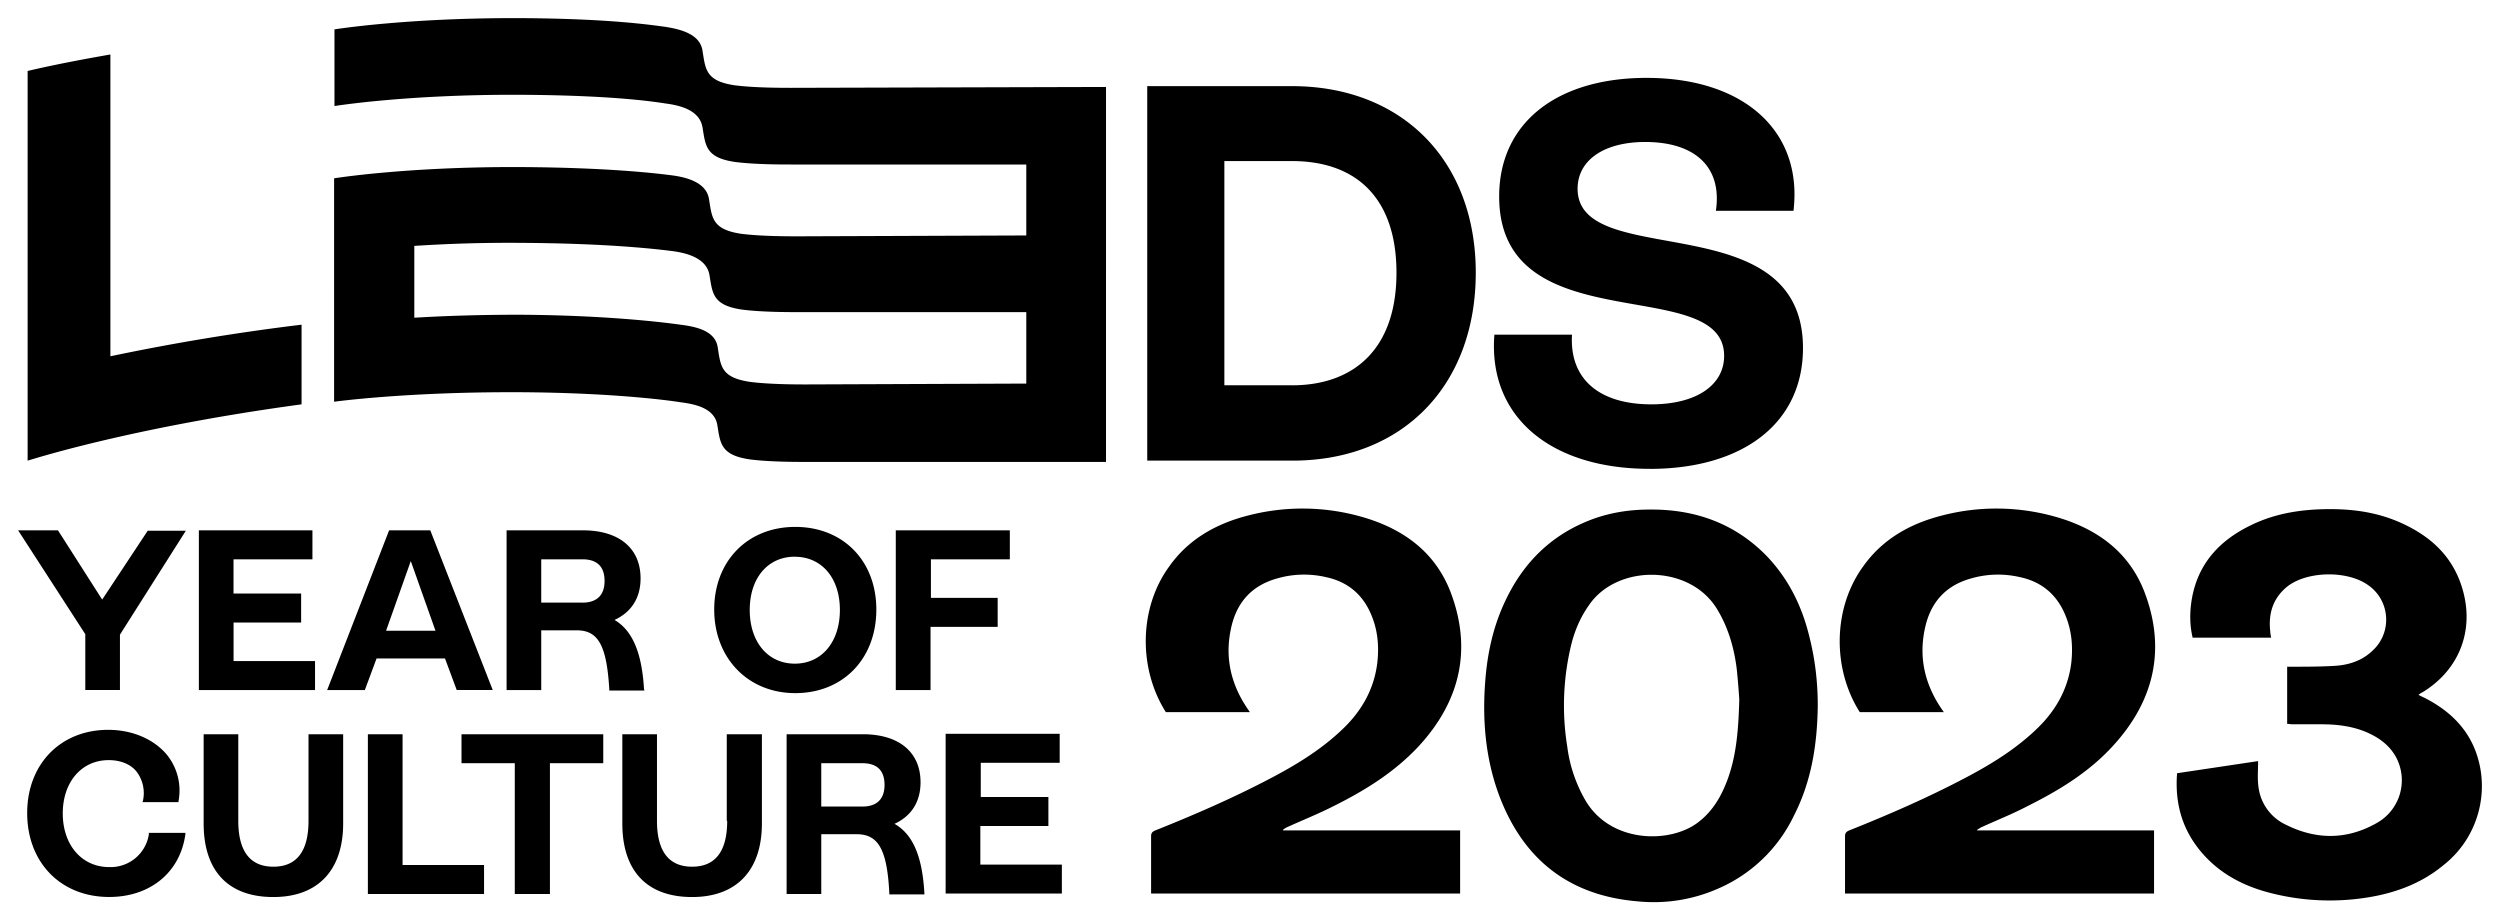 <svg xmlns="http://www.w3.org/2000/svg" width="345" height="127" fill="#fff" viewBox="0 0 345 127">
  <path fill="#000" d="M341.584 103.538c-1.311-3.347-3.822-5.62-6.992-7.233-.24-.12-.54-.24-.84-.421.206-.159.427-.297.66-.412 4.901-3.047 7-8.307 5.501-13.867-1.252-4.652-4.362-7.579-8.672-9.492-3.11-1.381-6.34-1.854-9.691-1.854-3.769 0-7.479.533-10.89 2.207-4.362 2.093-7.352 5.319-8.192 10.22-.299 1.793-.299 3.579.12 5.312h10.83c-.059-.352-.119-.601-.119-.833-.3-2.566.412-4.779 2.57-6.393 2.811-1.974 8.072-2.026 10.883-.06 3.097 2.103 3.42 6.55.659 9.079-1.431 1.374-3.222 1.974-5.201 2.094-1.979.12-3.95.12-5.861.12h-.72v7.886c.24 0 .48.06.72.06h4.002c2.099 0 4.13.24 6.041 1.013 1.739.721 3.23 1.734 4.197 3.407a6.757 6.757 0 0 1-2.698 9.26c-4.07 2.274-8.252 2.274-12.441.179a6.621 6.621 0 0 1-3.77-5.14c-.18-1.192-.06-2.385-.06-3.639l-11.183 1.674c-.299 3.826.54 7.346 2.991 10.452 2.451 3.107 5.741 4.953 9.511 5.973a32.903 32.903 0 0 0 14.472.601c3.591-.661 6.941-1.973 9.811-4.36 4.782-3.767 6.521-10.22 4.362-15.833Zm-68.308 10.693c2.218-1.02 4.497-1.913 6.64-3.047 4.31-2.153 8.38-4.659 11.61-8.186 5.741-6.213 7.42-13.387 4.422-21.273-2.151-5.613-6.641-8.84-12.442-10.452a29.854 29.854 0 0 0-15.552-.121c-4.422 1.134-8.192 3.287-10.822 6.994-4.19 5.732-4.31 14.099-.48 20.132h11.602c-2.511-3.467-3.522-7.286-2.631-11.473.72-3.526 2.751-5.973 6.401-6.985a13.314 13.314 0 0 1 6.701-.181c3.11.653 5.201 2.506 6.34 5.373.832 2.033 1.012 4.187.78 6.393-.42 3.526-2.039 6.513-4.61 9.027-2.93 2.866-6.4 5.013-10.043 6.926-5.209 2.746-10.59 5.08-15.979 7.233-.42.172-.6.353-.6.833v7.886h42.646v-8.712h-24.455c.12-.179.299-.239.479-.359l-.007-.008Zm-95.823 0c2.219-1.02 4.49-1.913 6.701-3.047 4.309-2.153 8.319-4.659 11.61-8.186 5.741-6.213 7.419-13.387 4.422-21.273-2.152-5.613-6.641-8.84-12.442-10.452a29.854 29.854 0 0 0-15.552-.121c-4.422 1.134-8.192 3.287-10.823 6.994-4.197 5.732-4.309 14.099-.479 20.132h11.602c-2.511-3.467-3.523-7.286-2.631-11.473.72-3.526 2.751-5.973 6.401-6.985a13.31 13.31 0 0 1 6.7-.181c3.111.653 5.202 2.506 6.341 5.373.832 2.033 1.012 4.187.772 6.393-.412 3.526-2.031 6.513-4.602 9.027-2.93 2.866-6.401 5.013-10.043 6.926-5.209 2.746-10.59 5.08-15.979 7.233-.42.172-.6.353-.6.833v7.886h42.646v-8.712h-24.463c.06-.179.24-.239.419-.359v-.008Zm-77.1-.96c0 4.187-1.611 6.333-4.841 6.333-3.231 0-4.849-2.146-4.849-6.333v-11.946h-4.782v12.306c0 6.573 3.41 10.16 9.631 10.16 6.161 0 9.631-3.707 9.631-10.16v-12.306h-4.85v11.946h.06Zm37.385-30.765h-9.271v-5.321h10.89v-3.999h-15.739v22.046h4.796v-8.727h9.264v-3.999h.06Zm-18.722 28.798h-5.681v-5.98h5.681c2.038 0 3.05 1.021 3.05 2.994 0 1.906-1.012 2.986-3.05 2.986Zm4.422 2.387c2.338-1.073 3.597-3.046 3.597-5.734 0-4.186-2.998-6.632-7.959-6.632h-10.523v22.046h4.782v-8.247h4.909c2.983 0 4.182 2.153 4.482 8.126v.181h4.841v-.181c-.299-5.14-1.611-8.126-4.122-9.559h-.007Zm-13.753-36.858c3.71 0 6.22 2.926 6.22 7.346s-2.51 7.406-6.22 7.406-6.221-2.986-6.221-7.406c0-4.428 2.511-7.354 6.221-7.354v.008Zm.06 18.819c6.58 0 11.189-4.727 11.189-11.533 0-6.753-4.609-11.406-11.189-11.406-6.581 0-11.183 4.713-11.183 11.406 0 6.693 4.662 11.533 11.183 11.533Zm128.605 12.066c-.84 2.206-1.979 4.179-3.89 5.673-3.89 3.106-12.202 2.993-15.665-2.927a19.738 19.738 0 0 1-2.518-7.466 35.606 35.606 0 0 1 .6-14.22c.479-1.853 1.251-3.646 2.391-5.252 3.889-5.741 14.052-5.681 17.762.653 1.499 2.506 2.271 5.253 2.631 8.066.18 1.673.3 3.347.36 4.3-.12 4.359-.42 7.826-1.671 11.173Zm5.381-31.065c-4.362-4.427-9.811-6.394-16.092-6.334-3.11 0-6.16.533-9.031 1.794-4.962 2.146-8.432 5.792-10.703 10.453-1.799 3.646-2.638 7.465-2.938 11.405-.412 5.26 0 10.46 1.799 15.48 3.17 8.719 9.331 14.1 19.202 14.933a21.99 21.99 0 0 0 11.062-1.726 20.685 20.685 0 0 0 10.531-10.1c2.451-4.78 3.223-9.92 3.29-15.18 0-3.227-.36-6.333-1.139-9.44-1.019-4.24-2.871-8.058-5.981-11.285ZM178.3 53.166h-9.338V22.228h9.331c8.971 0 14.42 5.2 14.42 15.413 0 10.693-6.048 15.532-14.42 15.532l.007-.007Zm0-41.278h-19.981v51.679h20.034c15.252 0 25.303-10.401 25.303-25.934 0-15.472-10.171-25.745-25.363-25.745h.007Zm-36.612 41.045-30.385.12c-1.259 0-5.149 0-7.839-.36-4.01-.6-4.01-2.214-4.422-4.78-.36-2.394-3.298-2.866-5.149-3.106-2.991-.42-10.883-1.313-22.253-1.373-5.621 0-10.522.172-14.465.412v-9.912c4.815-.315 9.64-.455 14.465-.42 12.502.059 19.262.9 21.121 1.133 1.851.24 4.722.901 5.142 3.286.419 2.506.419 4.18 4.422 4.78 2.638.361 6.52.361 7.779.361h31.524v9.859h.06Zm-40.323-41.165c-4.002-.6-4.002-2.214-4.422-4.78-.352-2.394-3.29-2.986-5.141-3.287-1.851-.24-7.653-1.14-20.162-1.2-15.551-.052-25.482 1.554-25.482 1.554v10.579s9.931-1.613 25.482-1.553c12.502.06 18.311.9 20.162 1.194 1.851.239 4.722.833 5.141 3.286.42 2.507.42 4.18 4.422 4.78 2.638.36 6.521.36 7.78.36h32.483v9.792l-31.524.12c-1.259 0-5.141 0-7.832-.352-4.01-.601-4.01-2.214-4.429-4.78-.36-2.394-3.291-3.046-5.142-3.287-1.859-.24-8.619-1.08-21.113-1.14-15.552-.053-25.483 1.553-25.483 1.553V55.44s9.931-1.374 25.483-1.314c12.494.061 20.386 1.074 22.245 1.374 1.859.239 4.722.72 5.149 3.106.42 2.507.42 4.18 4.422 4.78 2.631.36 6.52.36 7.78.36h41.446V12.001l-43.425.12c-1.252 0-5.142 0-7.832-.353h-.008Zm33.982 102.223h9.331v-4.007h-9.331v-4.72h10.89v-3.999h-15.739v22.045h16.039v-3.999h-11.25v-5.32h.06Zm-71.651-8.667h7.345v18.047h4.849v-18.047h7.36v-3.999H63.688v3.999h.008Zm-7.008-27.898 3.41 9.619h-6.82l3.41-9.619Zm4.722 13.446 1.619 4.353h4.969l-8.619-22.039h-5.681l-8.552 22.046h5.201l1.619-4.36h9.444Zm-49.639 4.353h4.782v-7.639l9.091-14.34h-5.261l-6.281 9.5-6.101-9.56H2.5l9.271 14.332v7.714-.007Zm31.704-4H32.232v-5.313h9.324v-4.007h-9.331v-4.72h10.89v-3.999H27.443v22.046h16.032v-4.007Zm-.9 22.046c0 4.187-1.619 6.333-4.849 6.333-3.223 0-4.842-2.146-4.842-6.333v-11.946h-4.781v12.306c0 6.573 3.402 10.16 9.623 10.16 6.161 0 9.631-3.707 9.631-10.16v-12.306h-4.782v11.946ZM80.38 83.158h-5.689v-5.973h5.689c2.031 0 3.05 1.021 3.05 2.987 0 1.973-1.079 2.993-3.05 2.993v-.007Zm8.491 11.893c-.3-5.02-1.619-8.066-4.069-9.499 2.33-1.073 3.597-3.046 3.597-5.732 0-4.188-2.998-6.634-7.96-6.634h-10.53v22.046h4.782v-8.247H79.6c2.991 0 4.122 2.153 4.482 8.126v.181h4.849l-.06-.241Zm-33.315 6.274h-4.789v22.046h16.032v-4H55.556v-18.054.008Zm172.083-36.618c12.862 0 21.173-6.281 21.173-16.674 0-20.019-31.103-10.52-31.103-21.985 0-3.947 3.65-6.454 9.331-6.454 6.88 0 10.65 3.46 9.751 9.5h10.71c1.311-10.993-6.821-18.346-20.281-18.346-12.322 0-20.334 6.153-20.334 16.373 0 20.313 31.044 10.512 31.044 21.986 0 3.999-3.77 6.692-10.043 6.692-7.24 0-11.318-3.526-10.95-9.619h-10.711c-.899 11.353 7.78 18.519 21.413 18.519v.008ZM41.616 55.792V44.807a309.131 309.131 0 0 0-26.382 4.36V7.521S8.841 8.601 3.812 9.795v53.772c-.06.06 13.58-4.481 37.804-7.768v-.007Zm-21.061 59.265a5.338 5.338 0 0 1-5.494 4.599c-3.769 0-6.4-3.046-6.4-7.405 0-4.301 2.571-7.354 6.34-7.354 1.612 0 2.991.54 3.823 1.56a4.881 4.881 0 0 1 .899 4.059l-.06.181h4.969v-.12a7.846 7.846 0 0 0-1.678-6.513c-1.799-2.087-4.722-3.347-8.02-3.347-6.573 0-11.182 4.728-11.182 11.48 0 6.866 4.669 11.586 11.309 11.586 5.682 0 9.811-3.406 10.523-8.666v-.18h-5.081l.06.12h-.008Z"/>
</svg>
